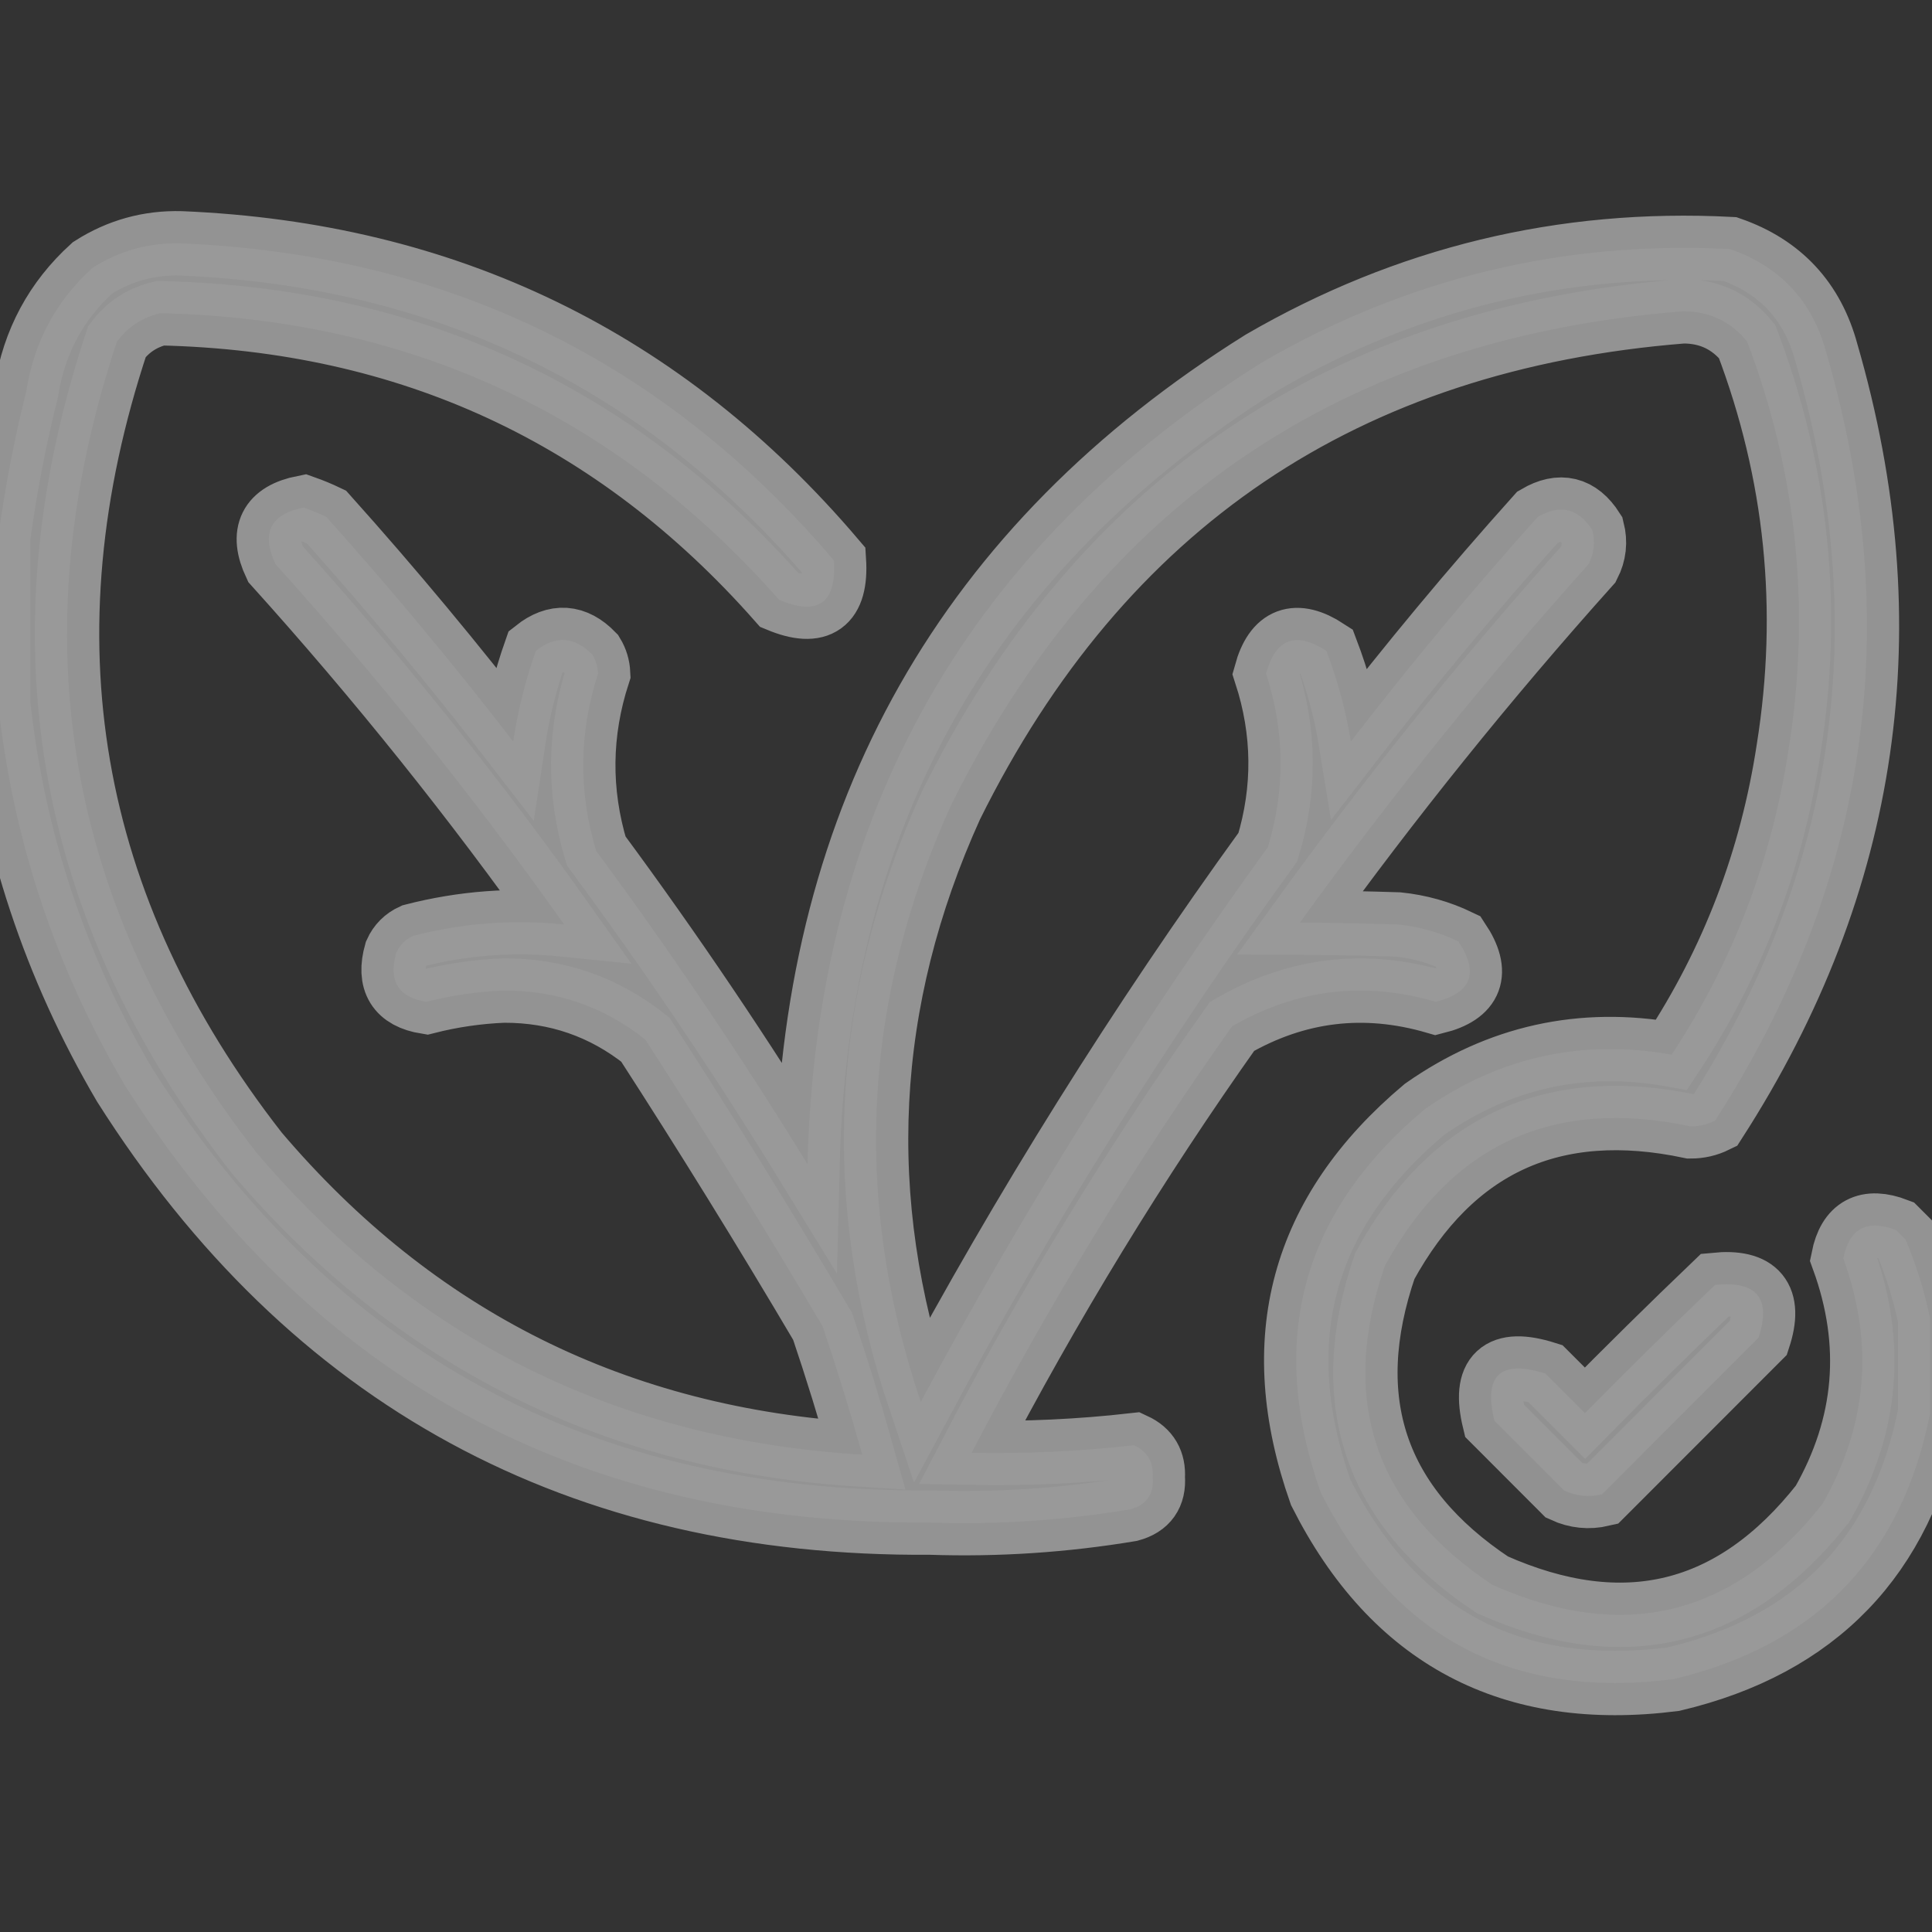 <svg width="24" height="24" viewBox="0 0 24 24" fill="none" xmlns="http://www.w3.org/2000/svg">
<rect x="0" y="0" width="24" height="24" fill="#333333" stroke="none"/>
<g opacity="0.5" clip-path="url(#clip0_652_2675)">
<path opacity="0.936" fill-rule="evenodd" clip-rule="evenodd" d="M23.977 16.383C23.977 16.773 23.977 17.164 23.977 17.555C23.625 19.336 22.562 20.438 20.789 20.859C18.776 21.115 17.315 20.341 16.406 18.539C15.74 16.649 16.169 15.063 17.695 13.781C18.625 13.13 19.648 12.903 20.766 13.101C21.526 11.948 22.01 10.682 22.219 9.305C22.496 7.569 22.325 5.882 21.703 4.242C21.497 3.991 21.232 3.866 20.906 3.867C16.705 4.201 13.674 6.248 11.812 10.008C10.714 12.429 10.589 14.898 11.438 17.414C12.723 15.015 14.16 12.718 15.75 10.523C15.968 9.803 15.96 9.084 15.727 8.367C15.847 7.932 16.097 7.838 16.477 8.086C16.617 8.454 16.719 8.829 16.781 9.211C17.519 8.254 18.293 7.324 19.102 6.422C19.381 6.259 19.607 6.314 19.781 6.586C19.818 6.733 19.803 6.873 19.734 7.008C18.459 8.431 17.264 9.916 16.148 11.461C16.552 11.463 16.958 11.471 17.367 11.484C17.63 11.511 17.88 11.581 18.117 11.695C18.375 12.084 18.281 12.334 17.836 12.445C16.948 12.186 16.104 12.288 15.305 12.75C14.109 14.437 13.031 16.203 12.07 18.047C12.745 18.06 13.417 18.029 14.086 17.953C14.254 18.031 14.332 18.164 14.32 18.352C14.336 18.563 14.242 18.695 14.039 18.75C13.217 18.887 12.389 18.942 11.555 18.914C7.199 18.944 3.863 17.131 1.547 13.476C0.684 12.006 0.16 10.428 -0.023 8.742C-0.023 8.055 -0.023 7.367 -0.023 6.68C0.059 6.07 0.176 5.461 0.328 4.852C0.424 4.245 0.698 3.737 1.148 3.328C1.484 3.114 1.852 3.012 2.25 3.023C5.54 3.161 8.243 4.473 10.359 6.961C10.393 7.491 10.166 7.655 9.68 7.453C7.647 5.149 5.084 3.962 1.992 3.891C1.77 3.943 1.59 4.06 1.453 4.242C0.234 7.914 0.812 11.273 3.188 14.32C5.155 16.636 7.663 17.886 10.711 18.07C10.561 17.535 10.397 17.003 10.219 16.477C9.508 15.273 8.774 14.086 8.016 12.914C7.504 12.507 6.918 12.303 6.258 12.305C5.933 12.318 5.612 12.365 5.297 12.445C4.948 12.389 4.823 12.186 4.922 11.836C4.965 11.74 5.036 11.669 5.133 11.625C5.75 11.466 6.375 11.419 7.008 11.484C5.902 9.924 4.706 8.432 3.422 7.008C3.241 6.622 3.358 6.387 3.773 6.305C3.869 6.339 3.963 6.378 4.055 6.422C4.863 7.324 5.637 8.254 6.375 9.211C6.433 8.827 6.527 8.452 6.656 8.086C6.904 7.889 7.138 7.905 7.359 8.133C7.403 8.205 7.426 8.283 7.43 8.367C7.192 9.099 7.184 9.834 7.406 10.57C8.336 11.829 9.211 13.126 10.031 14.461C10.139 10.11 12.022 6.789 15.68 4.5C17.48 3.456 19.418 2.987 21.492 3.094C22.117 3.312 22.516 3.742 22.688 4.383C23.674 7.778 23.212 10.958 21.305 13.922C21.209 13.969 21.108 13.992 21 13.992C19.3 13.632 18.034 14.21 17.203 15.726C16.63 17.395 17.075 18.715 18.539 19.687C20.173 20.414 21.54 20.078 22.641 18.68C23.197 17.706 23.283 16.69 22.898 15.633C22.973 15.259 23.192 15.142 23.555 15.281C23.594 15.32 23.633 15.359 23.672 15.398C23.808 15.722 23.91 16.05 23.977 16.383Z" fill="white" stroke="white" stroke-width="0.8"/>
<path opacity="0.922" fill-rule="evenodd" clip-rule="evenodd" d="M21.306 15.961C21.825 15.909 22.005 16.128 21.845 16.617C21.197 17.266 20.548 17.914 19.9 18.563C19.738 18.601 19.581 18.585 19.431 18.516C19.142 18.227 18.853 17.938 18.564 17.648C18.427 17.083 18.638 16.887 19.197 17.063C19.361 17.227 19.525 17.391 19.689 17.555C20.223 17.013 20.762 16.482 21.306 15.961Z" fill="white" stroke="white" stroke-width="0.8"/>
</g>
<defs>
<clipPath id="clip0_652_2675">
<rect width="24" height="24" fill="white"/>
</clipPath>
</defs>
</svg>
